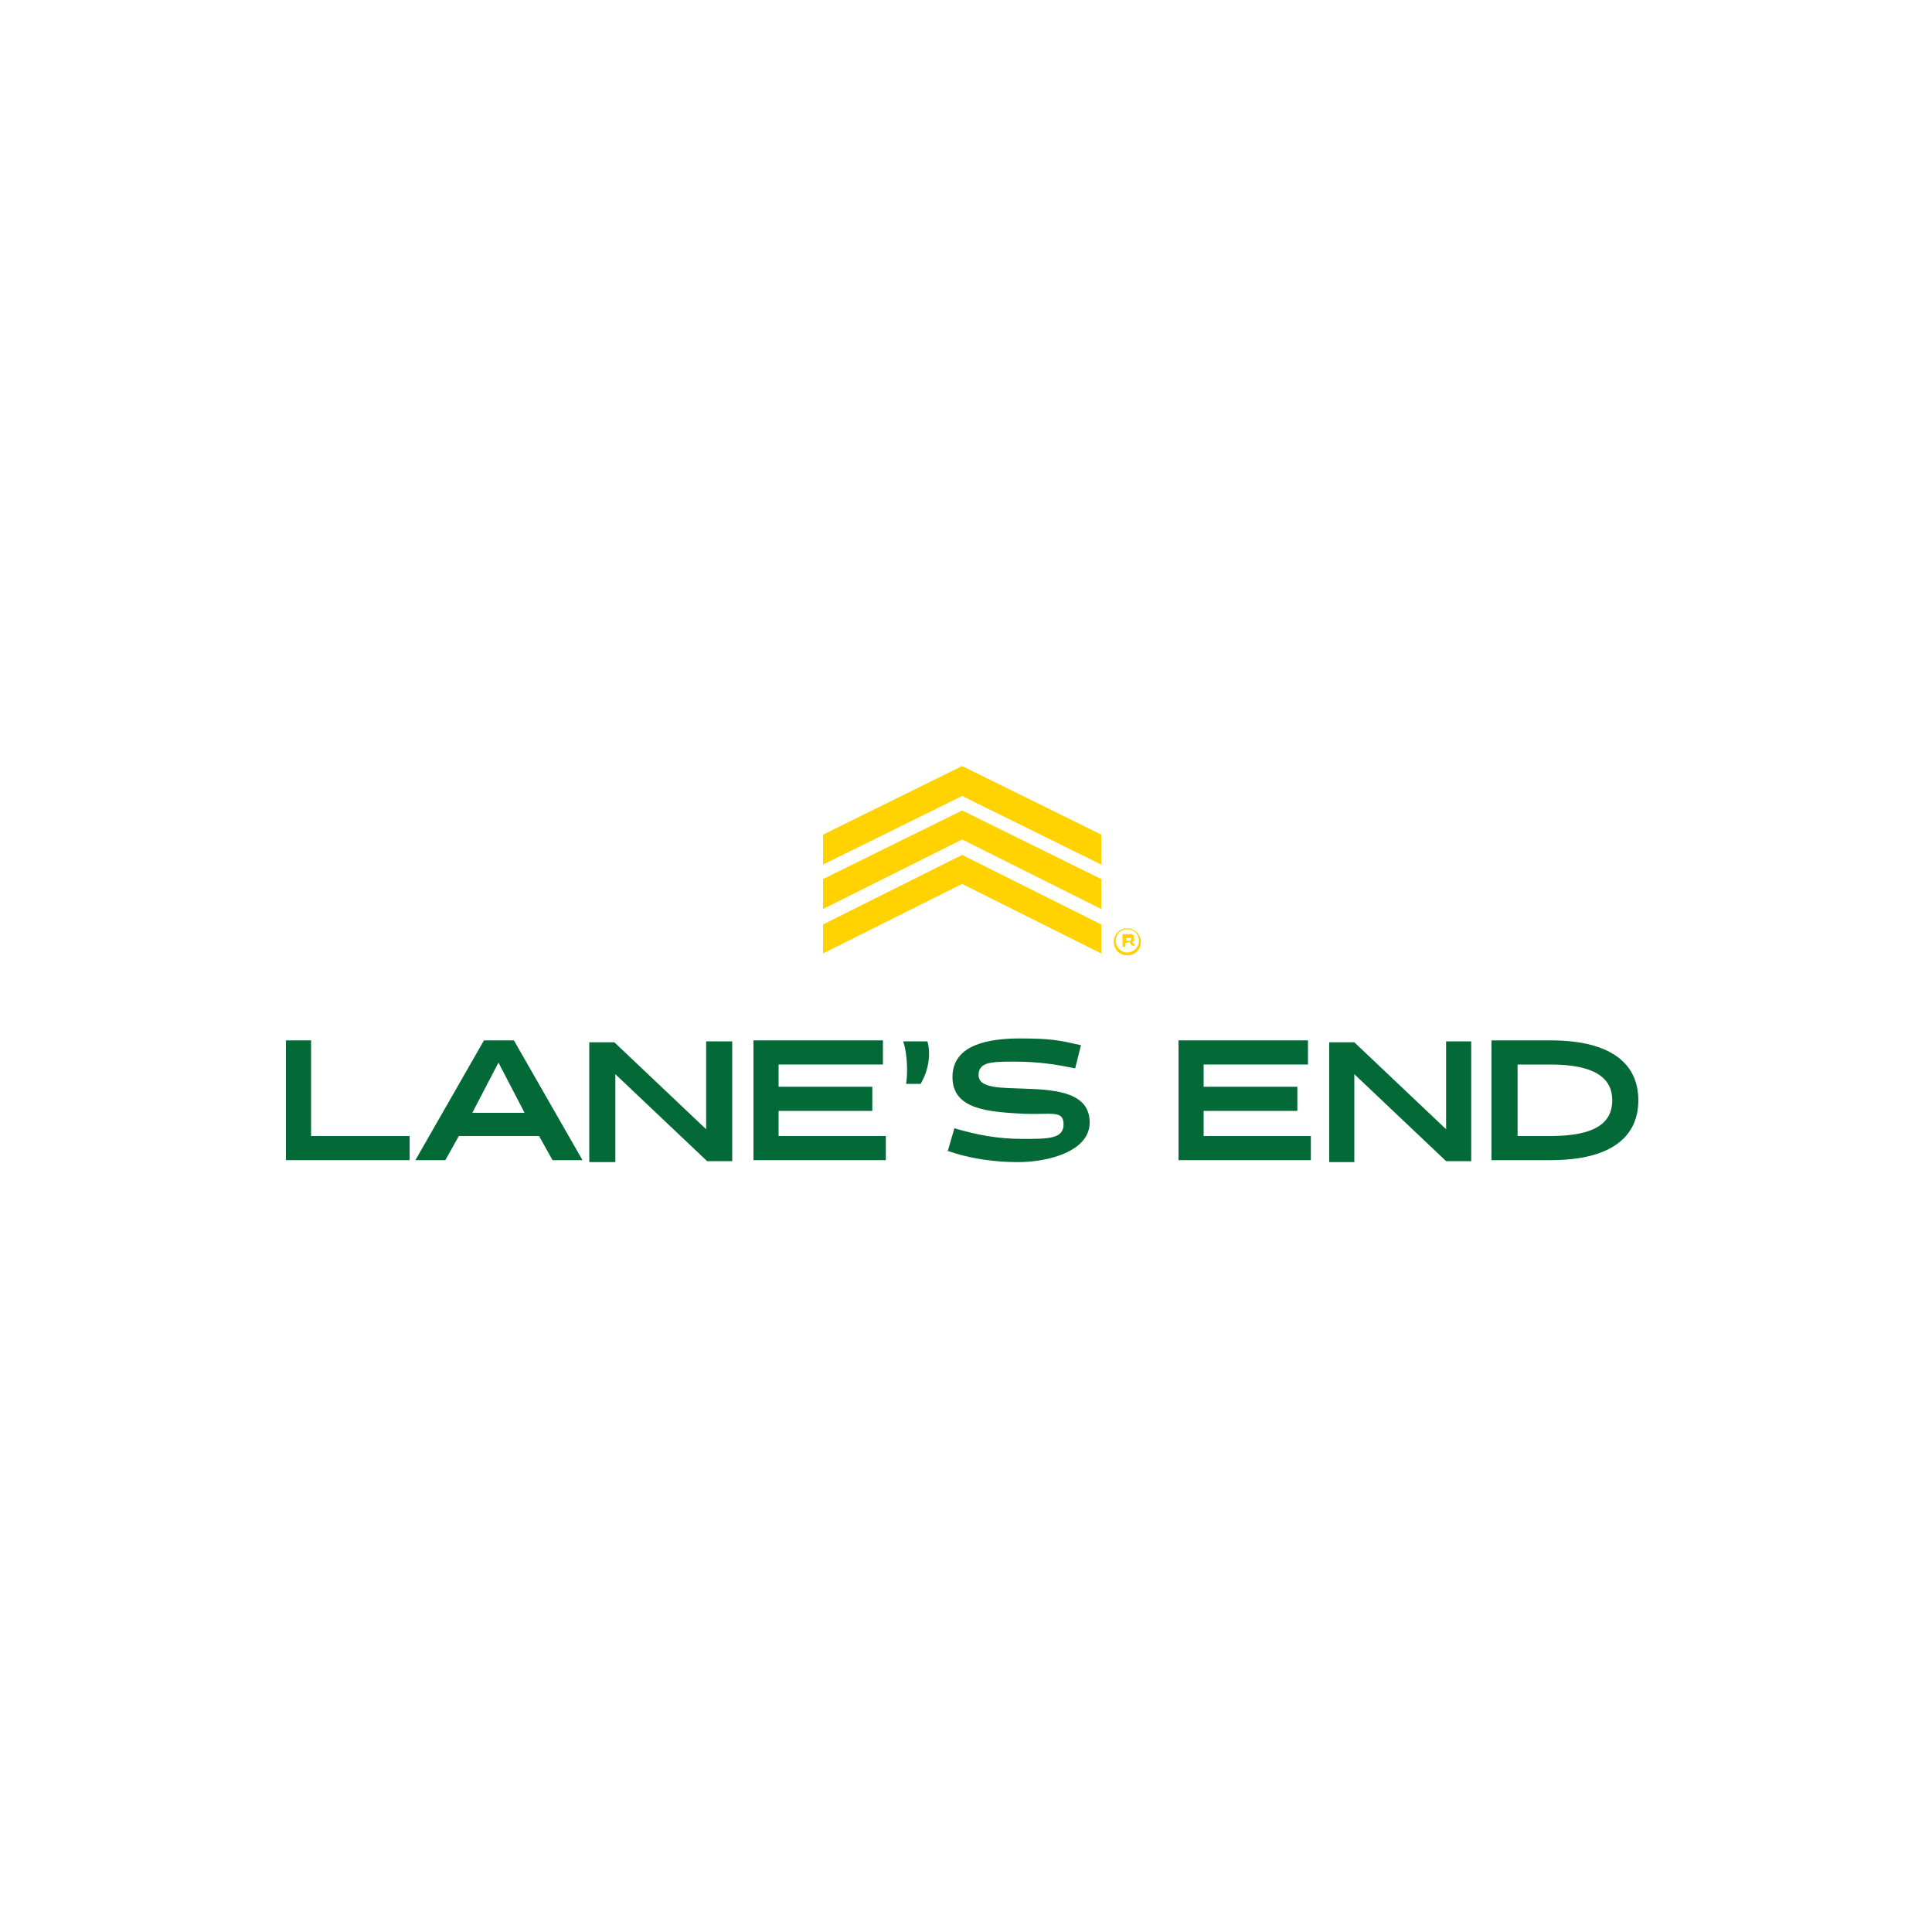 <?xml version="1.0" encoding="UTF-8"?>
<svg id="Layer_1" xmlns="http://www.w3.org/2000/svg" version="1.1" viewBox="0 0 200 200">
  <!-- Generator: Adobe Illustrator 29.1.0, SVG Export Plug-In . SVG Version: 2.1.0 Build 142)  -->
  <defs>
    <style>
      .st0 {
        fill: #ffd200;
      }

      .st1 {
        fill: #036936;
      }
    </style>
  </defs>
  <g>
    <path class="st1" d="M29.6,120.1v-12.4h2.6v9.9h10.2v2.5h-12.9Z"/>
    <path class="st1" d="M60.3,120.1h-3.1l-1.4-2.5h-8.3l-1.4,2.5h-3.1l7.1-12.4h3.1l7.1,12.4ZM49.1,114.8l-.2.4h5.4l-.2-.4-2.5-4.8-2.5,4.8Z"/>
    <path class="st1" d="M73.2,107.8h2.6v12.4h-2.6l-9.5-9v2c0,0,0,7.1,0,7.1h-2.7v-12.4h2.6l9.5,9v-2c0,0,0-7.1,0-7.1h0Z"/>
    <path class="st1" d="M78,120.1v-12.4h13.4v2.5h-10.8v2.3h9.7v2.5h-9.7v2.6h11.1v2.5h-13.8Z"/>
    <path class="st1" d="M96,107.8c.4,1.3.1,3.1-.7,4.4h-1.5c.2-1.3.1-3.2-.3-4.4h2.5Z"/>
    <path class="st1" d="M98.1,119.2l.7-2.4c2.4.7,4.5,1.1,7.1,1.1s4.2,0,4.2-1.5-1.2-1-4.1-1.1c-3.6-.2-7.4-.4-7.4-3.8s3.8-4,7-4,4.1.2,6.3.7l-.6,2.4c-1.9-.4-3.8-.7-6.2-.7s-3.8,0-3.8,1.4,2.4,1.3,4.8,1.4c3.5.1,6.7.5,6.7,3.5s-4.3,4.1-7.4,4.1c-2.3,0-4.9-.3-7.4-1.2Z"/>
    <path class="st1" d="M122,120.1v-12.4h13.4v2.5h-10.8v2.3h9.7v2.5h-9.7v2.6h11.1v2.5h-13.8Z"/>
    <path class="st1" d="M149.7,107.8h2.6v12.4h-2.6l-9.5-9v2c0,0,0,7.1,0,7.1h-2.6v-12.4h2.6l9.5,9v-2c0,0,0-7.1,0-7.1Z"/>
    <path class="st1" d="M154.4,120.1v-12.4h6.1c6.4,0,9.1,2.5,9.1,6.2s-2.7,6.2-9.1,6.2h-6.1ZM157.1,110.2v7.4h3.4c4.7,0,6.4-1.4,6.4-3.7s-1.8-3.7-6.4-3.7c0,0-3.4,0-3.4,0Z"/>
  </g>
  <g>
    <path class="st0" d="M99.6,88.5h0l-14.4,7.2h0v3l14.4-7.2,14.4,7.2v-3h0s-14.4-7.2-14.4-7.2Z"/>
    <polygon class="st0" points="99.6 83.9 99.6 83.9 85.2 91 85.2 91.1 85.2 93 85.2 94.1 99.6 86.9 114 94.1 114 93 114 91.1 114 91 99.6 83.9"/>
    <polygon class="st0" points="99.6 79.3 99.6 79.3 99.6 79.3 85.2 86.4 85.2 86.5 85.2 88.5 85.2 89.5 99.6 82.4 99.6 82.4 114 89.5 114 88.5 114 86.5 114 86.4 99.6 79.3"/>
  </g>
  <path class="st0" d="M116.7,96.1c.7,0,1.4.6,1.4,1.4s-.6,1.4-1.4,1.4-1.4-.6-1.4-1.4c0-.8.6-1.4,1.4-1.4M116.7,98.6c.6,0,1.2-.5,1.2-1.2s-.5-1.2-1.2-1.2-1.2.5-1.2,1.2c0,.6.5,1.2,1.2,1.2M116.7,97.6h-.2v.4h-.3v-1.3h.8c0,0,.1,0,.2,0,.1,0,.2.2.2.4s0,.4-.2.4c0,0,0,0,0,0l.3.4h-.3l-.3-.4ZM116.8,97.4s.1,0,.2,0c0,0,.1,0,.1-.2s0-.1,0-.1c0,0-.1,0-.1,0h-.4v.3h.3Z"/>
</svg>